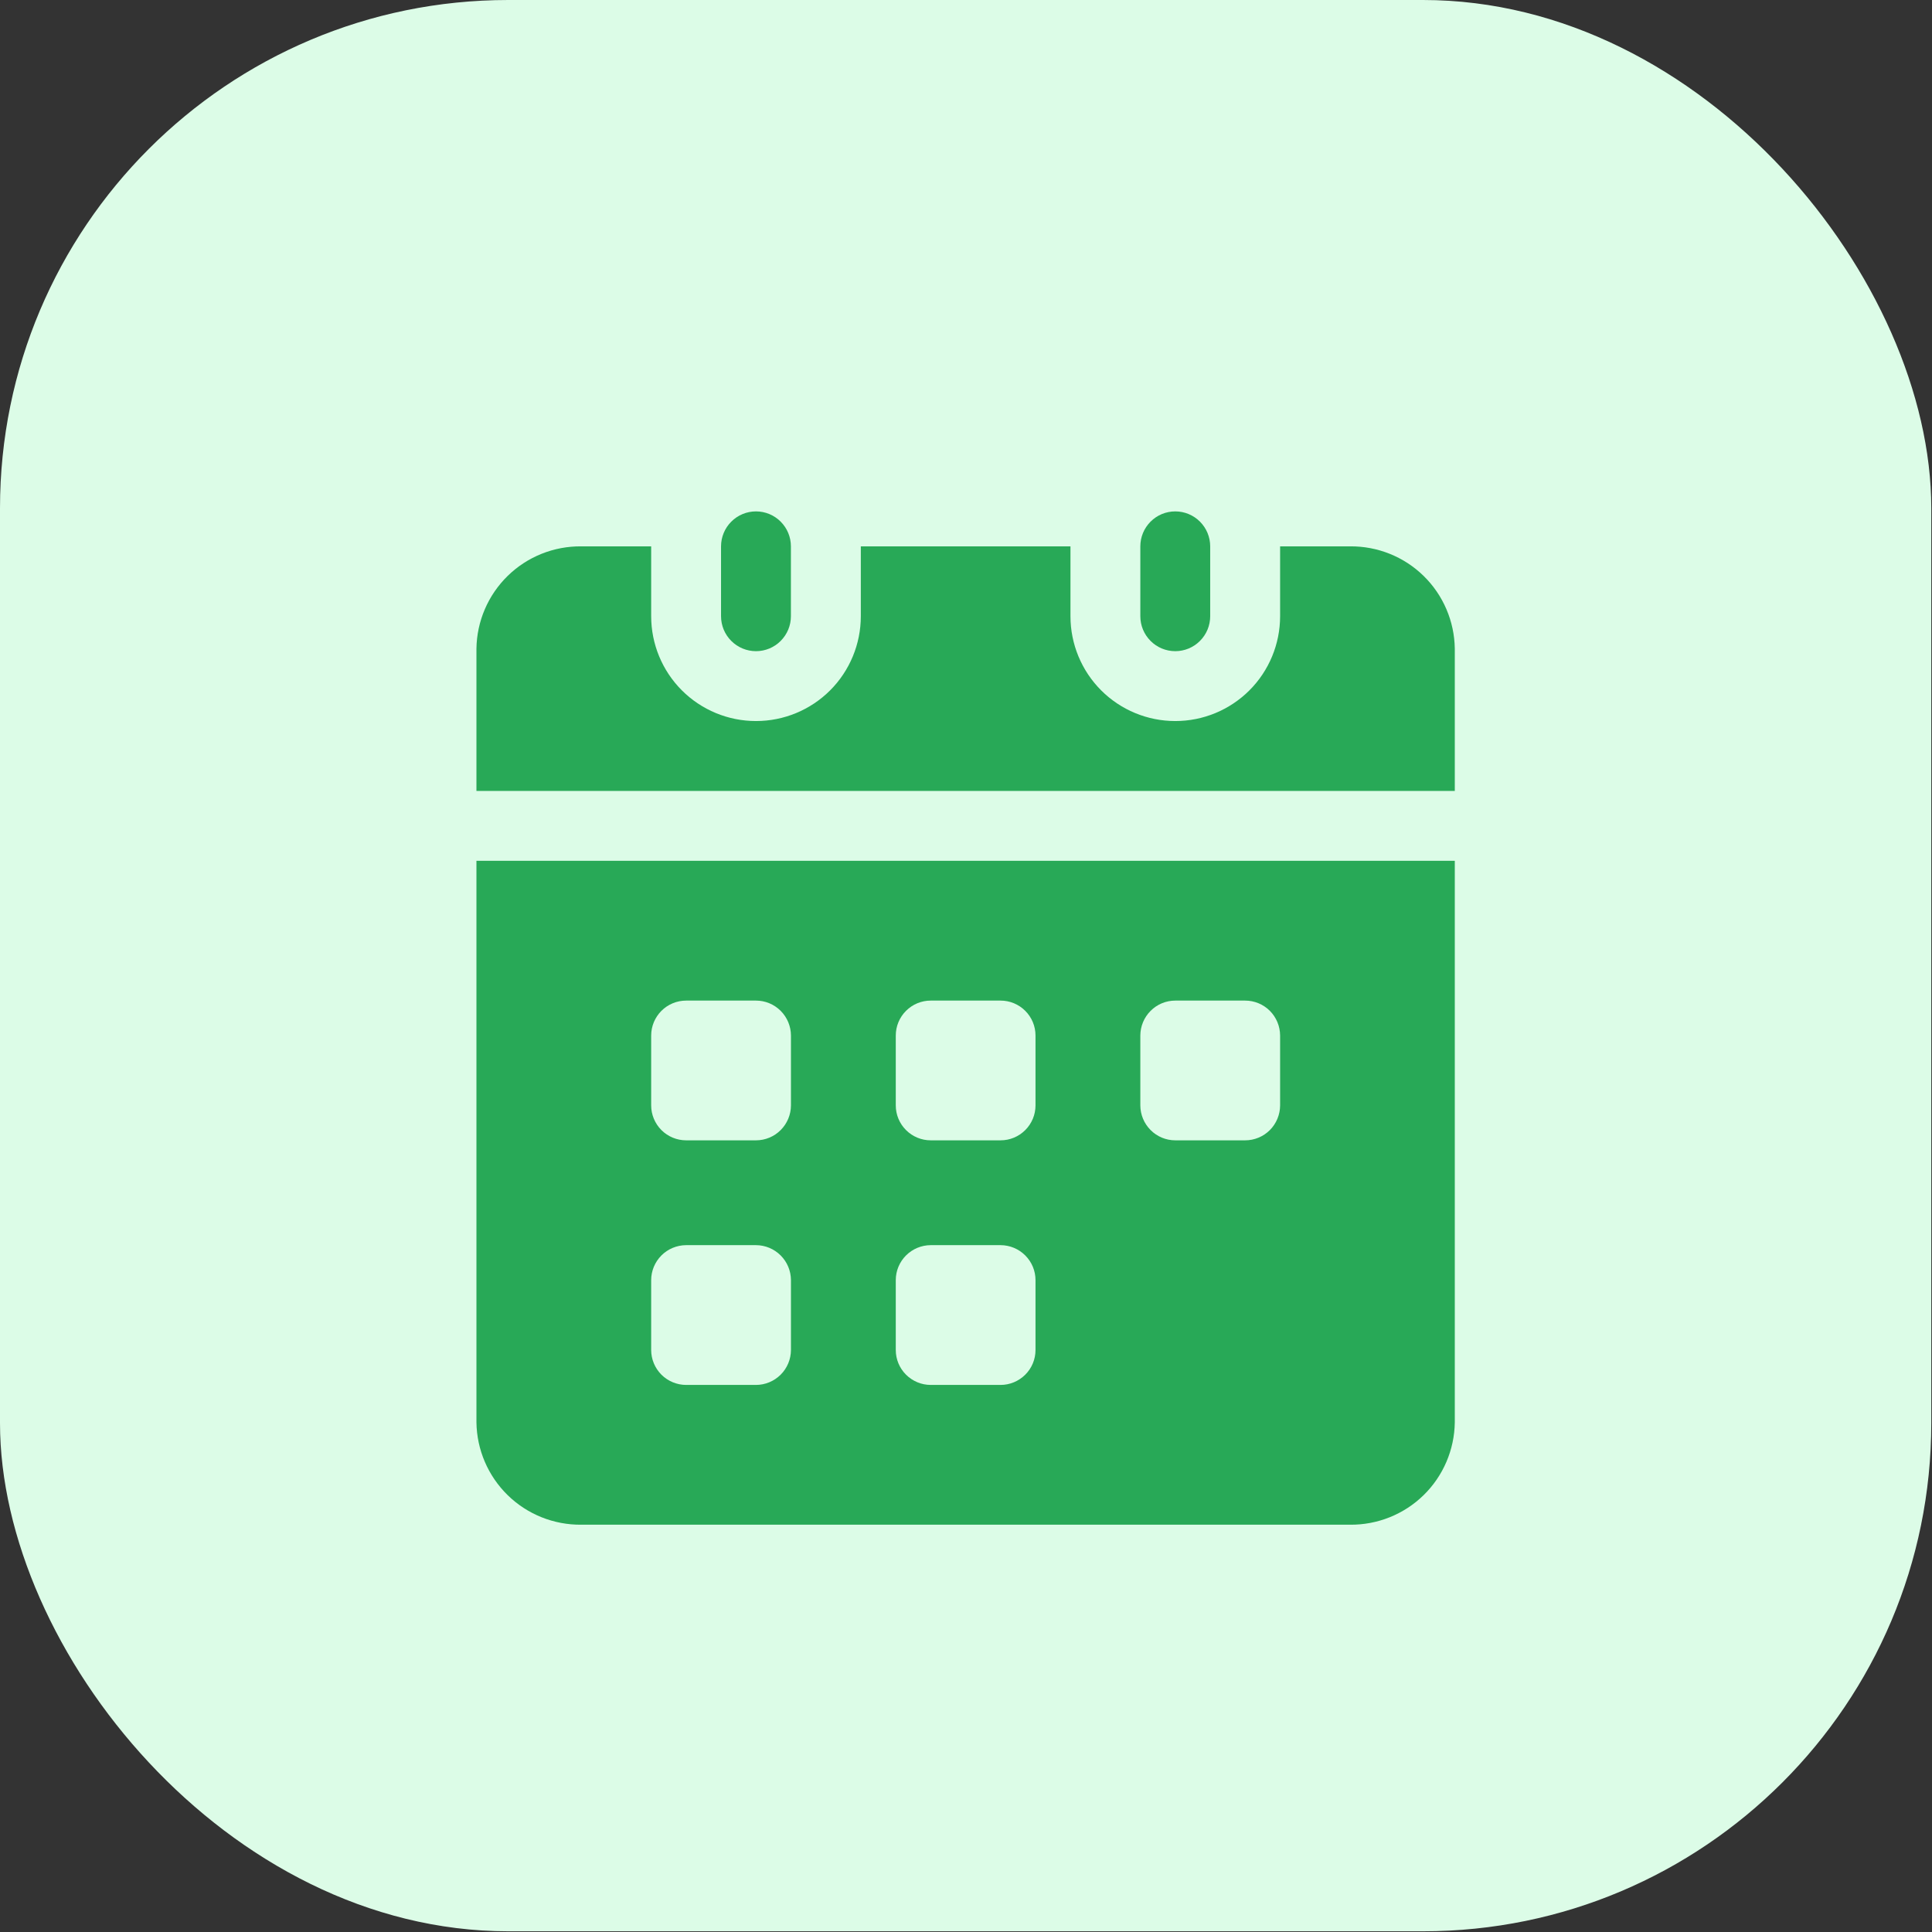 <svg width="43" height="43" viewBox="0 0 43 43" fill="none" xmlns="http://www.w3.org/2000/svg">
<rect x="0" y="0" width="43" height="43" fill="#333333" stroke="none"/>
<rect width="42.984" height="42.984" rx="11.312" fill="#DCFCE7"/>
<g clip-path="url(#clip0_1129_1046)">
<path d="M32.379 14.439V17.604H10.604V14.439C10.612 13.827 10.863 13.244 11.3 12.817C11.737 12.39 12.326 12.154 12.938 12.16H14.493V13.715C14.493 14.334 14.739 14.928 15.176 15.365C15.614 15.803 16.207 16.048 16.826 16.048C17.445 16.048 18.038 15.803 18.476 15.365C18.913 14.928 19.159 14.334 19.159 13.715V12.16H23.825V13.715C23.825 14.334 24.071 14.928 24.508 15.365C24.946 15.803 25.539 16.048 26.158 16.048C26.777 16.048 27.37 15.803 27.808 15.365C28.245 14.928 28.491 14.334 28.491 13.715V12.16H30.046C30.658 12.154 31.247 12.39 31.684 12.817C32.121 13.244 32.371 13.827 32.379 14.439Z" fill="#28A957"/>
<path d="M10.604 19.159V31.656C10.612 32.268 10.863 32.851 11.3 33.278C11.737 33.705 12.326 33.941 12.938 33.935H30.046C30.658 33.941 31.247 33.705 31.684 33.278C32.121 32.851 32.371 32.268 32.379 31.656V19.159H10.604ZM17.604 30.047C17.603 30.253 17.521 30.45 17.375 30.596C17.229 30.741 17.032 30.824 16.826 30.824H15.271C15.065 30.824 14.867 30.741 14.721 30.596C14.576 30.45 14.493 30.253 14.493 30.047V28.491C14.493 28.285 14.576 28.088 14.721 27.942C14.867 27.796 15.065 27.714 15.271 27.713H16.826C17.032 27.714 17.229 27.796 17.375 27.942C17.521 28.088 17.603 28.285 17.604 28.491V30.047ZM17.604 24.603C17.603 24.809 17.521 25.006 17.375 25.152C17.229 25.298 17.032 25.38 16.826 25.38H15.271C15.065 25.38 14.867 25.298 14.721 25.152C14.576 25.006 14.493 24.809 14.493 24.603V23.047C14.493 22.841 14.576 22.644 14.721 22.498C14.867 22.352 15.065 22.27 15.271 22.27H16.826C17.032 22.27 17.229 22.352 17.375 22.498C17.521 22.644 17.603 22.841 17.604 23.047V24.603ZM23.047 30.047C23.047 30.253 22.965 30.45 22.819 30.596C22.673 30.741 22.476 30.824 22.27 30.824H20.714C20.508 30.824 20.311 30.741 20.165 30.596C20.019 30.45 19.937 30.253 19.937 30.047V28.491C19.937 28.285 20.019 28.088 20.165 27.942C20.311 27.796 20.508 27.714 20.714 27.713H22.27C22.476 27.714 22.673 27.796 22.819 27.942C22.965 28.088 23.047 28.285 23.047 28.491V30.047ZM23.047 24.603C23.047 24.809 22.965 25.006 22.819 25.152C22.673 25.298 22.476 25.38 22.27 25.38H20.714C20.508 25.38 20.311 25.298 20.165 25.152C20.019 25.006 19.937 24.809 19.937 24.603V23.047C19.937 22.841 20.019 22.644 20.165 22.498C20.311 22.352 20.508 22.27 20.714 22.27H22.27C22.476 22.27 22.673 22.352 22.819 22.498C22.965 22.644 23.047 22.841 23.047 23.047V24.603ZM28.491 24.603C28.49 24.809 28.408 25.006 28.263 25.152C28.117 25.298 27.919 25.38 27.713 25.38H26.158C25.952 25.38 25.754 25.298 25.609 25.152C25.463 25.006 25.381 24.809 25.38 24.603V23.047C25.381 22.841 25.463 22.644 25.609 22.498C25.754 22.352 25.952 22.27 26.158 22.27H27.713C27.919 22.27 28.117 22.352 28.263 22.498C28.408 22.644 28.49 22.841 28.491 23.047V24.603Z" fill="#28A957"/>
<path d="M17.603 12.16V13.715C17.603 13.922 17.521 14.119 17.375 14.265C17.23 14.411 17.032 14.493 16.826 14.493C16.619 14.493 16.422 14.411 16.276 14.265C16.13 14.119 16.048 13.922 16.048 13.715V12.16C16.048 11.954 16.13 11.756 16.276 11.61C16.422 11.464 16.619 11.382 16.826 11.382C17.032 11.382 17.23 11.464 17.375 11.61C17.521 11.756 17.603 11.954 17.603 12.16Z" fill="#28A957"/>
<path d="M26.935 12.16V13.715C26.935 13.922 26.853 14.119 26.707 14.265C26.562 14.411 26.364 14.493 26.158 14.493C25.951 14.493 25.753 14.411 25.608 14.265C25.462 14.119 25.38 13.922 25.38 13.715V12.16C25.38 11.954 25.462 11.756 25.608 11.61C25.753 11.464 25.951 11.382 26.158 11.382C26.364 11.382 26.562 11.464 26.707 11.61C26.853 11.756 26.935 11.954 26.935 12.16Z" fill="#28A957"/>
</g>
<defs>
<clipPath id="clip0_1129_1046">
<rect width="24.886" height="24.886" fill="white" transform="translate(9.049 9.049)"/>
</clipPath>
</defs>
</svg>
